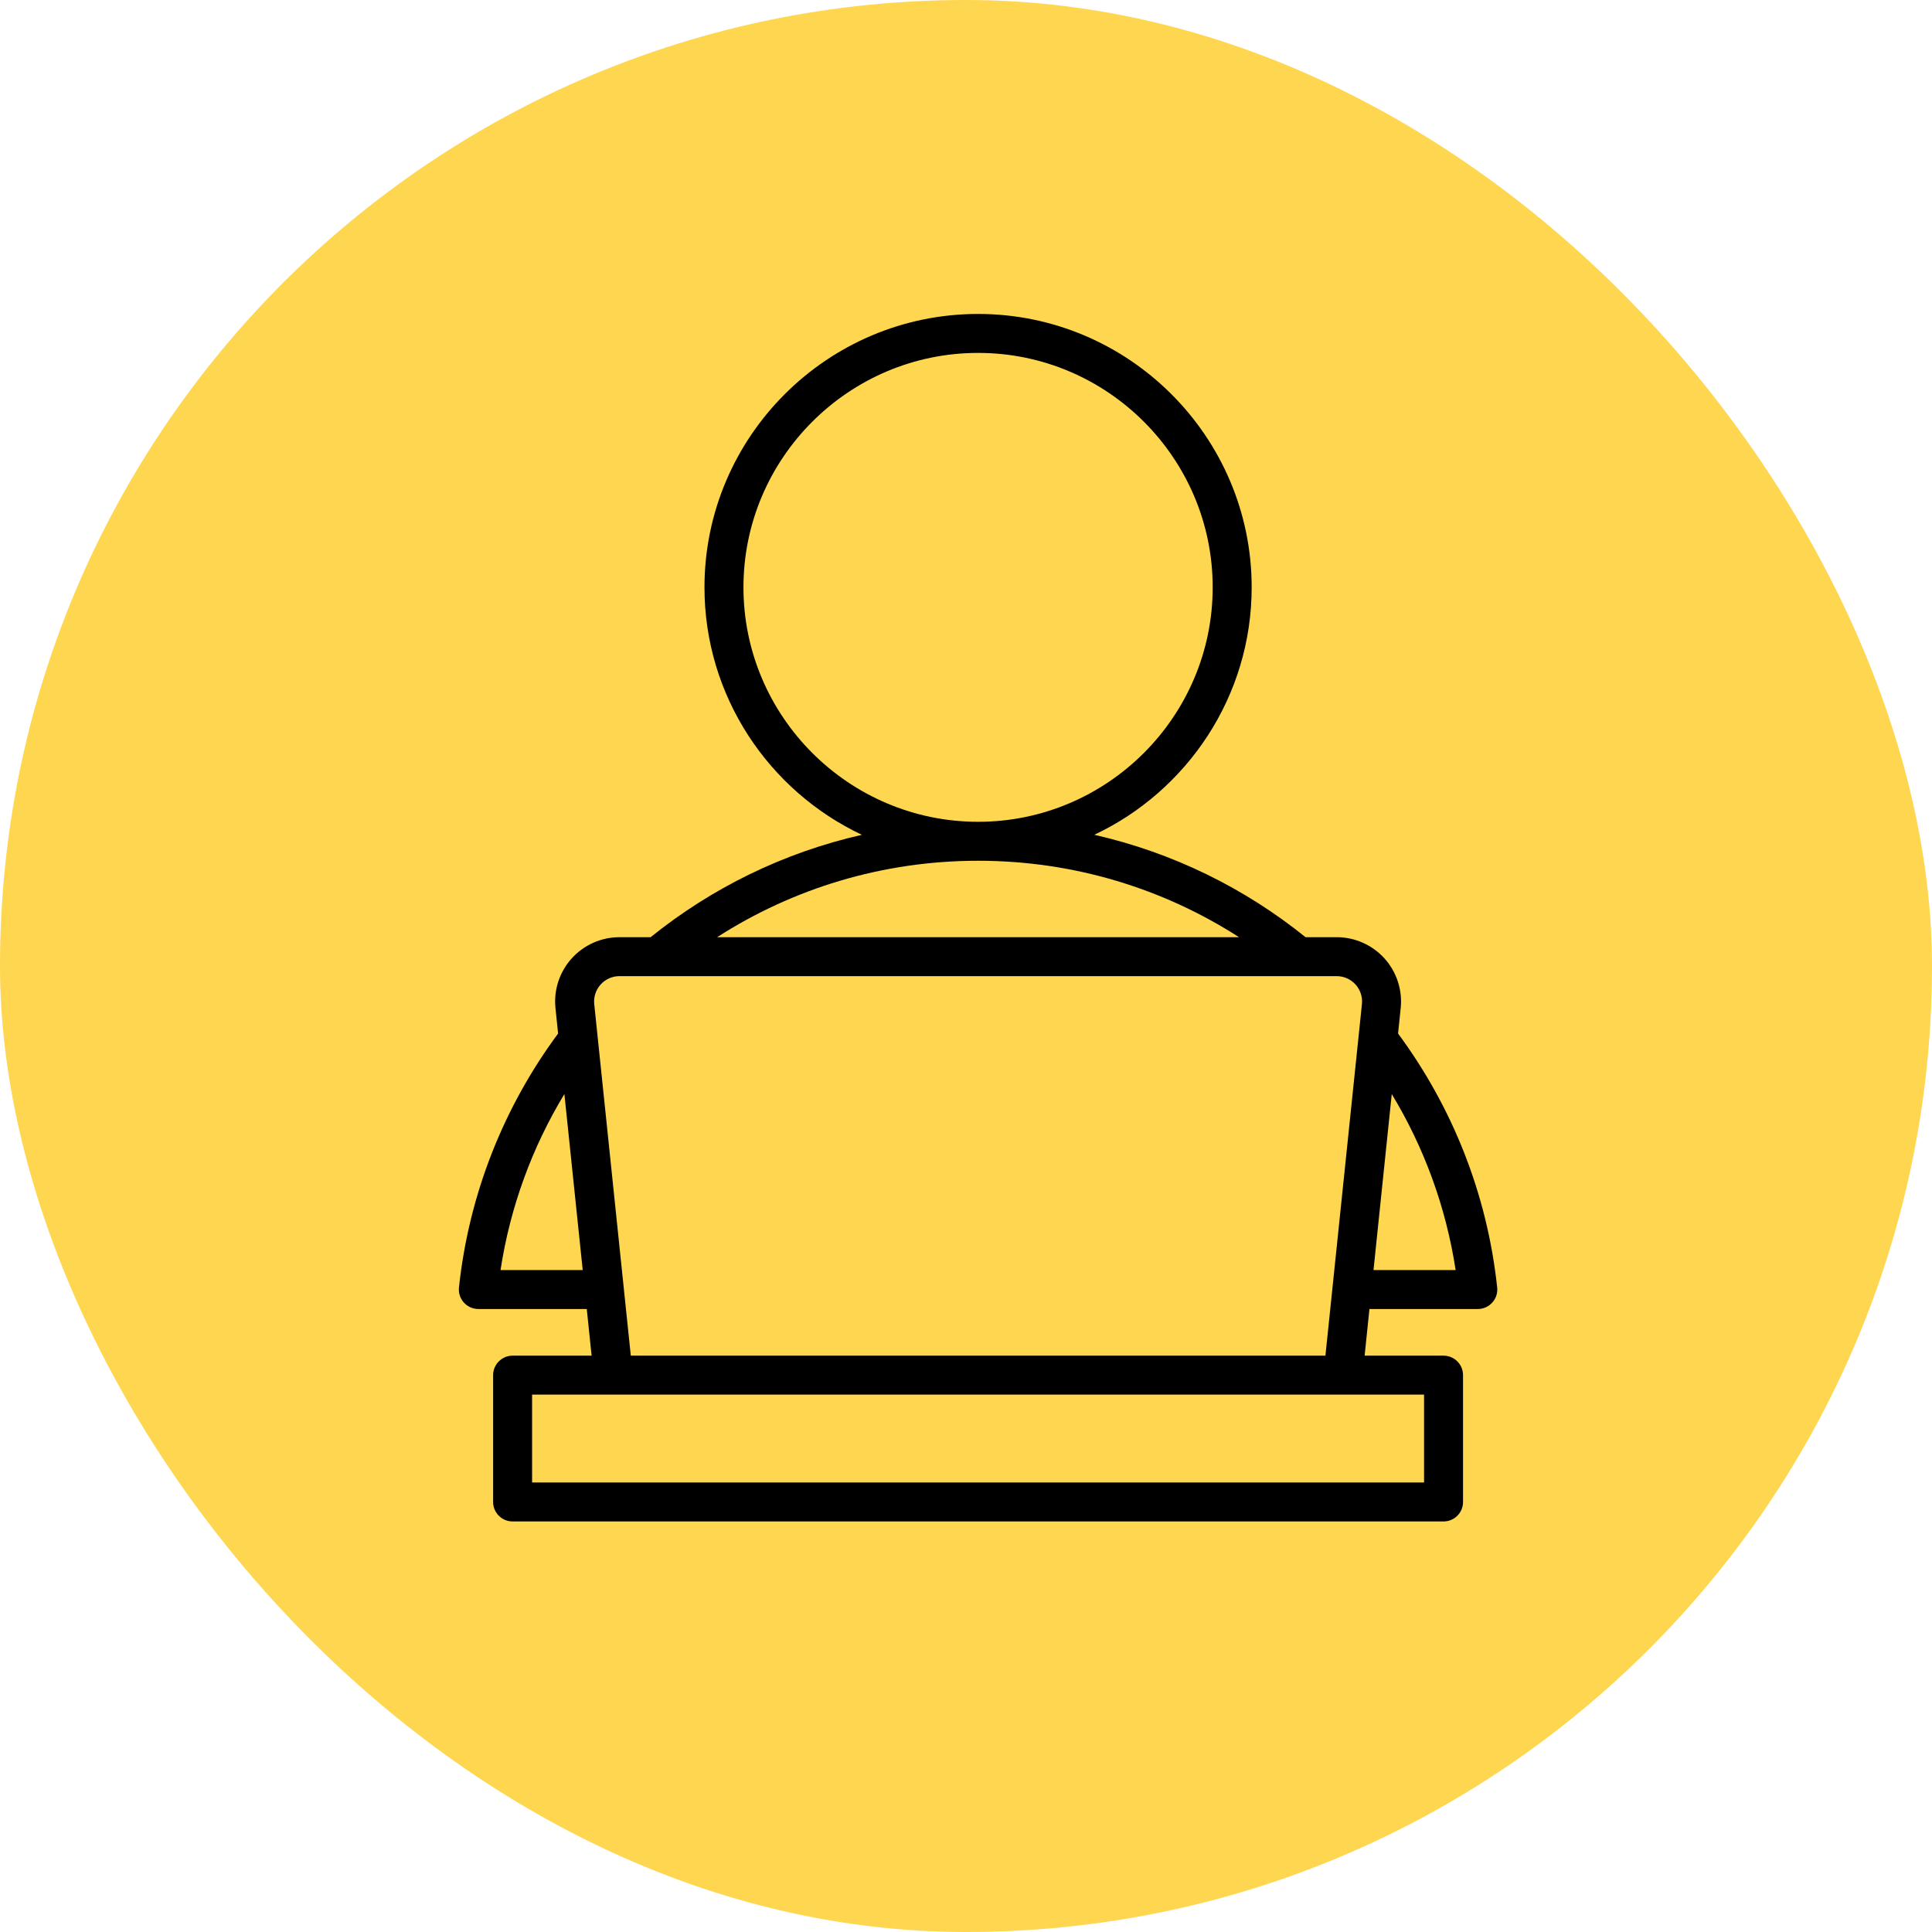 <svg width="80" height="80" viewBox="0 0 80 80" fill="none" xmlns="http://www.w3.org/2000/svg">
<rect width="80" height="80" rx="40" fill="#FFD64F"/>
<path fill-rule="evenodd" clip-rule="evenodd" d="M24.297 54.203H19.806C19.578 54.203 19.36 54.105 19.206 53.934C19.053 53.765 18.98 53.537 19.005 53.31C19.423 49.399 20.887 45.799 23.11 42.796L23.001 41.744C22.923 40.994 23.167 40.247 23.672 39.687C24.177 39.127 24.896 38.807 25.65 38.807H26.941C29.454 36.781 32.431 35.306 35.689 34.568C31.842 32.753 29.171 28.838 29.171 24.32C29.171 18.085 34.258 13 40.502 13C46.742 13 51.829 18.084 51.829 24.32C51.829 28.838 49.158 32.753 45.313 34.567C48.57 35.306 51.547 36.781 54.06 38.807H55.351C56.104 38.807 56.823 39.127 57.329 39.687C57.833 40.246 58.077 40.994 58 41.744L57.891 42.797C60.113 45.8 61.577 49.399 61.995 53.31C62.02 53.537 61.947 53.765 61.794 53.934C61.64 54.105 61.422 54.203 61.193 54.203H56.706L56.506 56.135H59.774C60.22 56.135 60.581 56.497 60.581 56.941V62.194C60.581 62.639 60.22 63 59.774 63H21.226C20.78 63 20.419 62.639 20.419 62.194V56.941C20.419 56.497 20.78 56.135 21.226 56.135H24.497L24.297 54.203ZM23.37 45.301C22.045 47.492 21.128 49.956 20.726 52.59H24.129L23.37 45.301ZM29.695 38.807H51.305C48.19 36.804 44.481 35.642 40.502 35.642C36.521 35.642 32.812 36.804 29.695 38.807ZM57.63 45.303L56.874 52.59C58.133 52.59 60.275 52.59 60.275 52.59C59.872 49.957 58.955 47.493 57.63 45.303ZM54.883 56.135L56.395 41.577C56.425 41.281 56.329 40.987 56.129 40.766C55.931 40.546 55.647 40.42 55.351 40.42H25.65C25.353 40.42 25.069 40.546 24.871 40.767C24.672 40.987 24.575 41.282 24.606 41.578L26.12 56.135H54.883ZM40.502 34.029C45.852 34.029 50.215 29.666 50.215 24.32C50.215 18.973 45.852 14.613 40.502 14.613C35.148 14.613 30.785 18.973 30.785 24.32C30.785 29.666 35.148 34.029 40.502 34.029ZM22.033 61.387H58.967V57.748H22.033V61.387Z" fill="black"/>
</svg>

